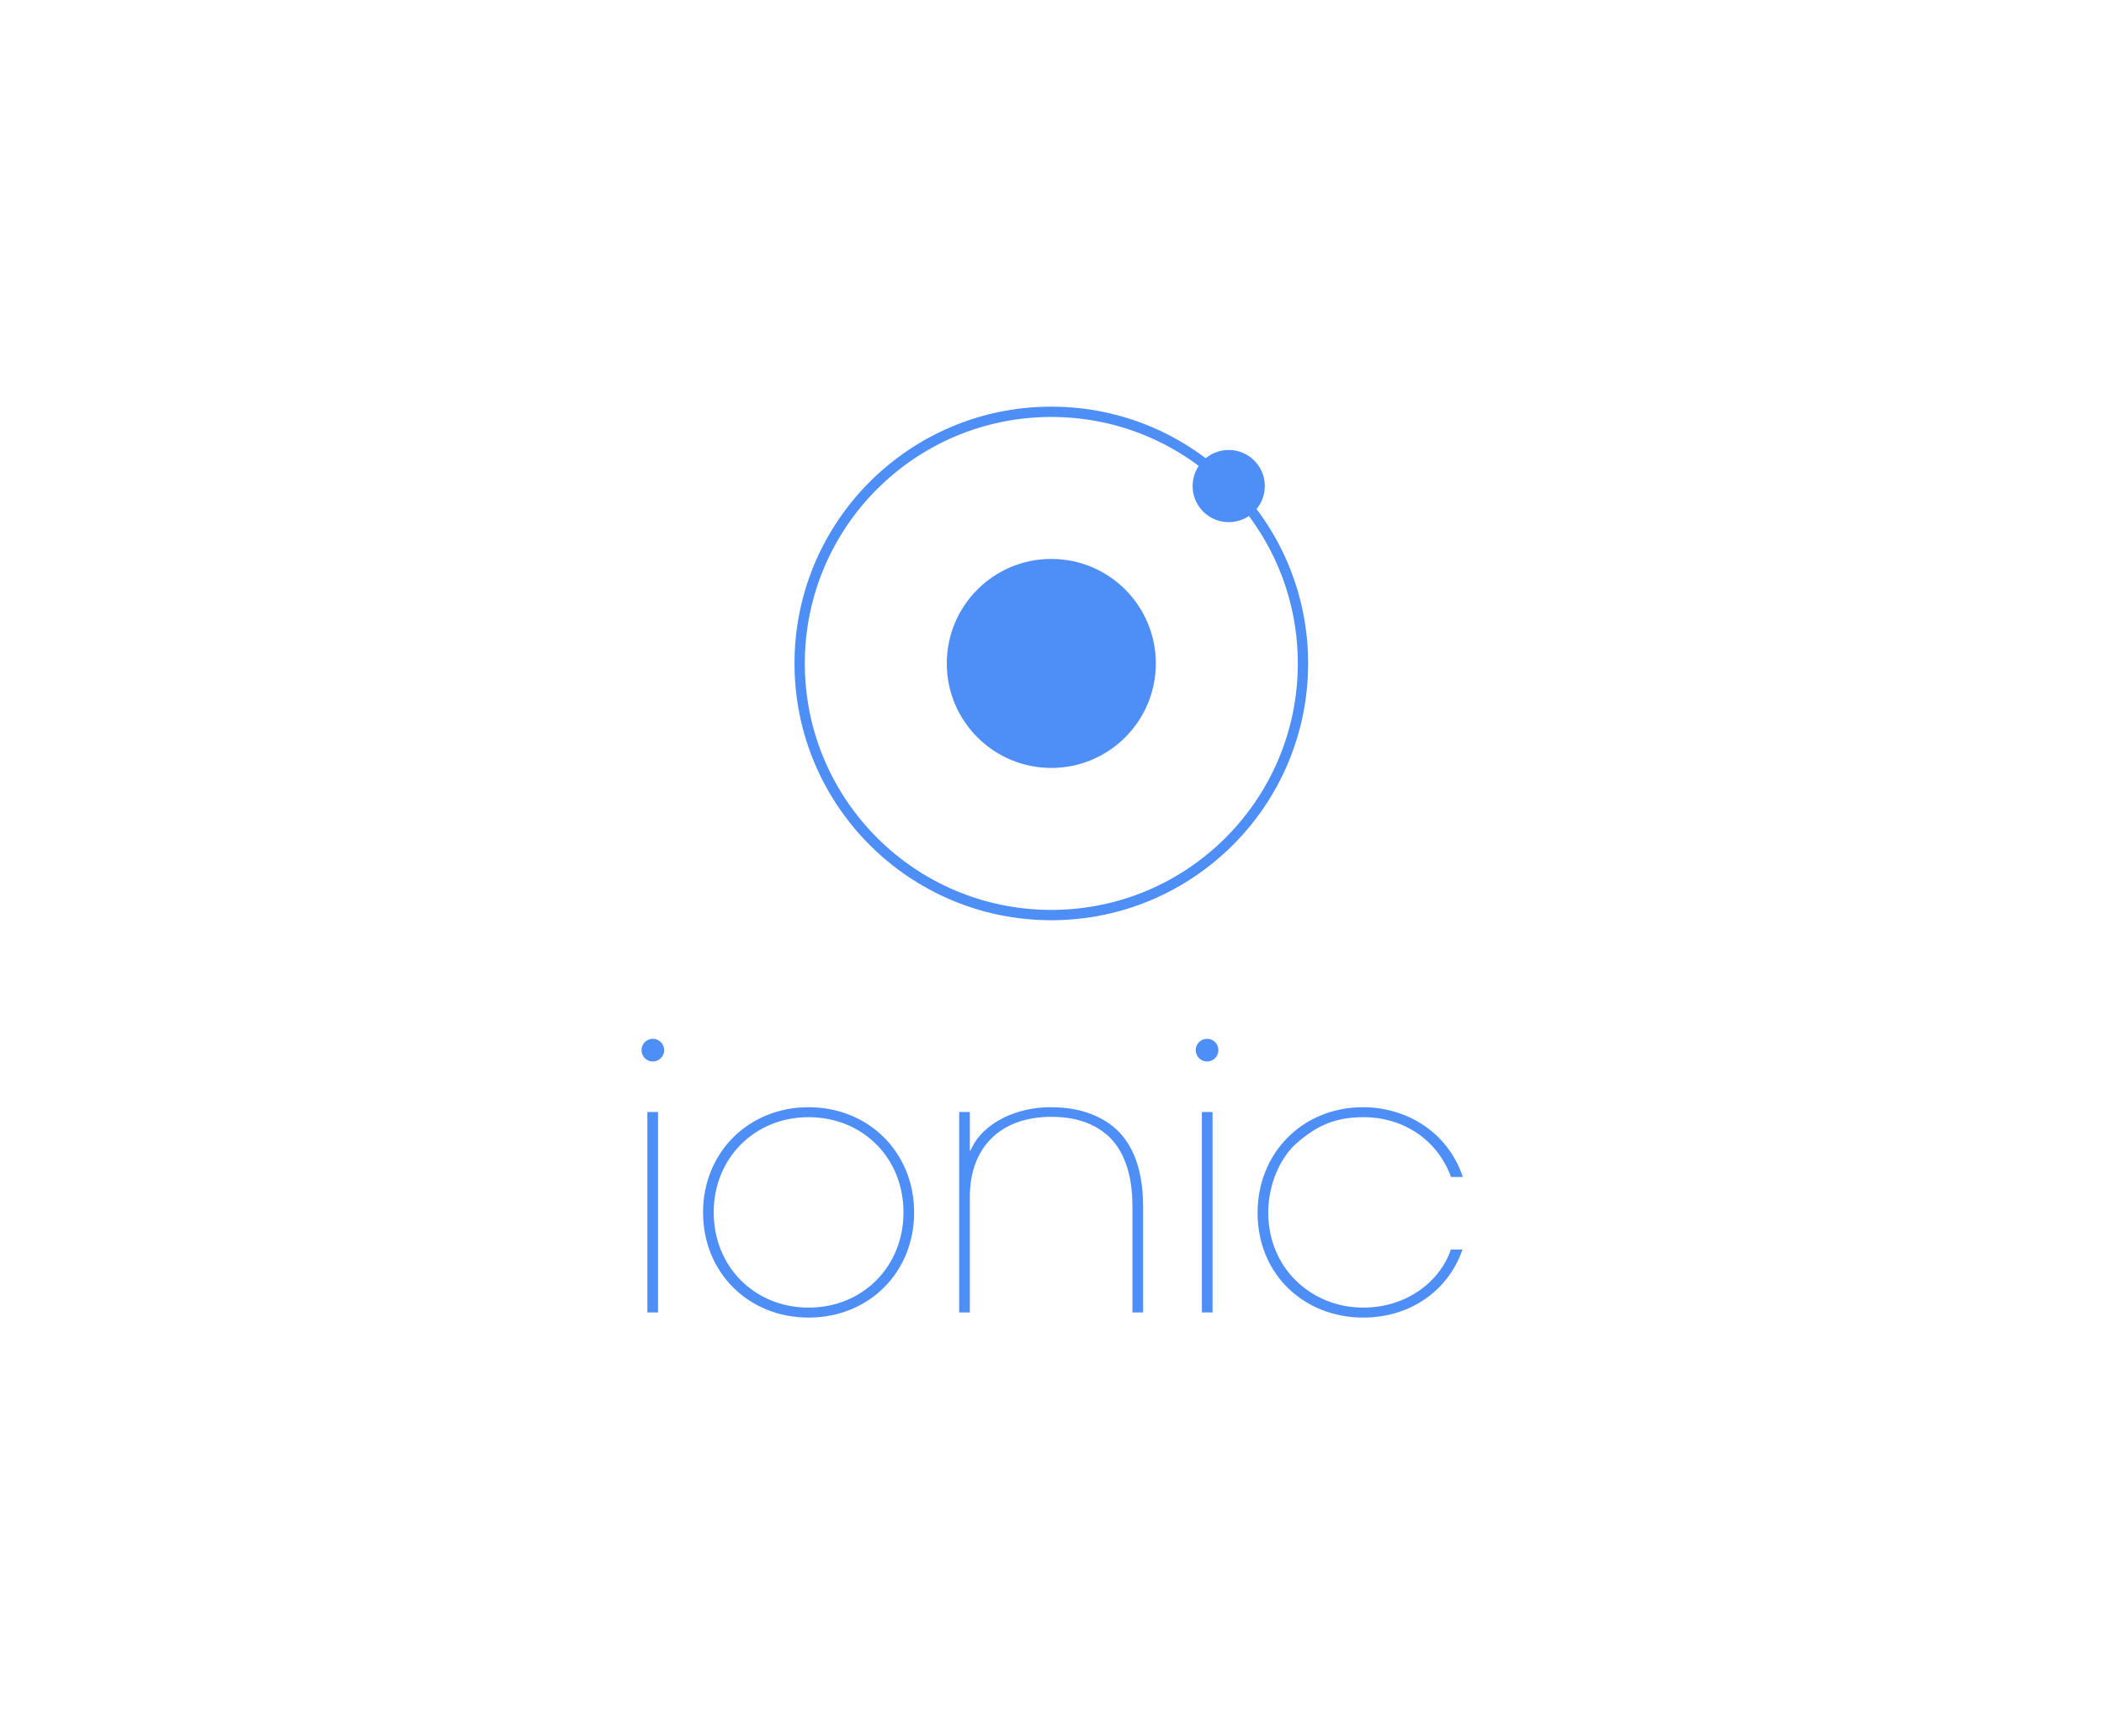 <?xml version="1.0" encoding="utf-8"?>
<!-- Generator: Adobe Illustrator 18.1.1, SVG Export Plug-In . SVG Version: 6.00 Build 0)  -->
<svg version="1.1" id="Layer_1" xmlns="http://www.w3.org/2000/svg" xmlns:xlink="http://www.w3.org/1999/xlink" x="0px" y="0px"
	 viewBox="0 0 612 505" enable-background="new 0 0 612 505" xml:space="preserve">
<circle fill="none" stroke="#4E8EF7" stroke-width="3" stroke-miterlimit="10" cx="305.8" cy="193" r="73.2"/>
<g>
	<path fill="#4E8EF7" d="M188.3,381.8v-58.3h3.1v58.3H188.3z"/>
	<path fill="#4E8EF7" d="M235.2,383.3c-17.5,0-30.7-13.1-30.7-30.6c0-17.4,13.2-30.6,30.7-30.6c17.5,0,30.7,13.2,30.7,30.6
		C265.9,370.2,252.7,383.3,235.2,383.3z M235.2,325c-15.7,0-27.6,11.9-27.6,27.7c0,15.8,11.9,27.7,27.6,27.7
		c15.7,0,27.6-11.9,27.6-27.7C262.8,336.8,250.9,325,235.2,325z"/>
	<path fill="#4E8EF7" d="M329.4,381.8V351c0-10.1-2.8-16.6-7.1-20.6c-3-2.6-7.7-5.5-16.5-5.5c-14.6,0-23.7,8.7-23.7,23.3v33.6h-3.1
		v-58.3h3.1v11.2h0.2c3.6-8.4,13.9-12.6,23.1-12.6c4.1,0,12,0.4,18.6,5.8c5.7,4.8,8.5,12.7,8.5,23.1v30.8H329.4z"/>
	<path fill="#4E8EF7" d="M349.6,381.8v-58.3h3.1v58.3H349.6z"/>
	<path fill="#4E8EF7" d="M422.1,342.5c-4-11.1-14.1-17.5-25.5-17.5c-8.2,0-13.6,2.4-19.7,7.8c-4.7,4.3-8,12-8,19.9
		c0,16.5,12.8,27.7,27.6,27.7c13.2,0,22.7-8.2,25.5-16.9h3.4c-4.1,11.9-15.1,19.8-28.9,19.8c-16.9,0-30.7-12.3-30.7-30.5
		c0-17.3,13-30.7,30.7-30.7c11.9,0,24.4,6.6,29,20.3H422.1z"/>
</g>
<circle fill="#4E8EF7" cx="189.9" cy="305.5" r="3.3"/>
<circle fill="#4E8EF7" cx="351.1" cy="305.5" r="3.3"/>
<circle fill="#4E8EF7" cx="305.8" cy="193" r="30.4"/>
<circle fill="#4E8EF7" cx="357.4" cy="141.4" r="10.5"/>
</svg>
